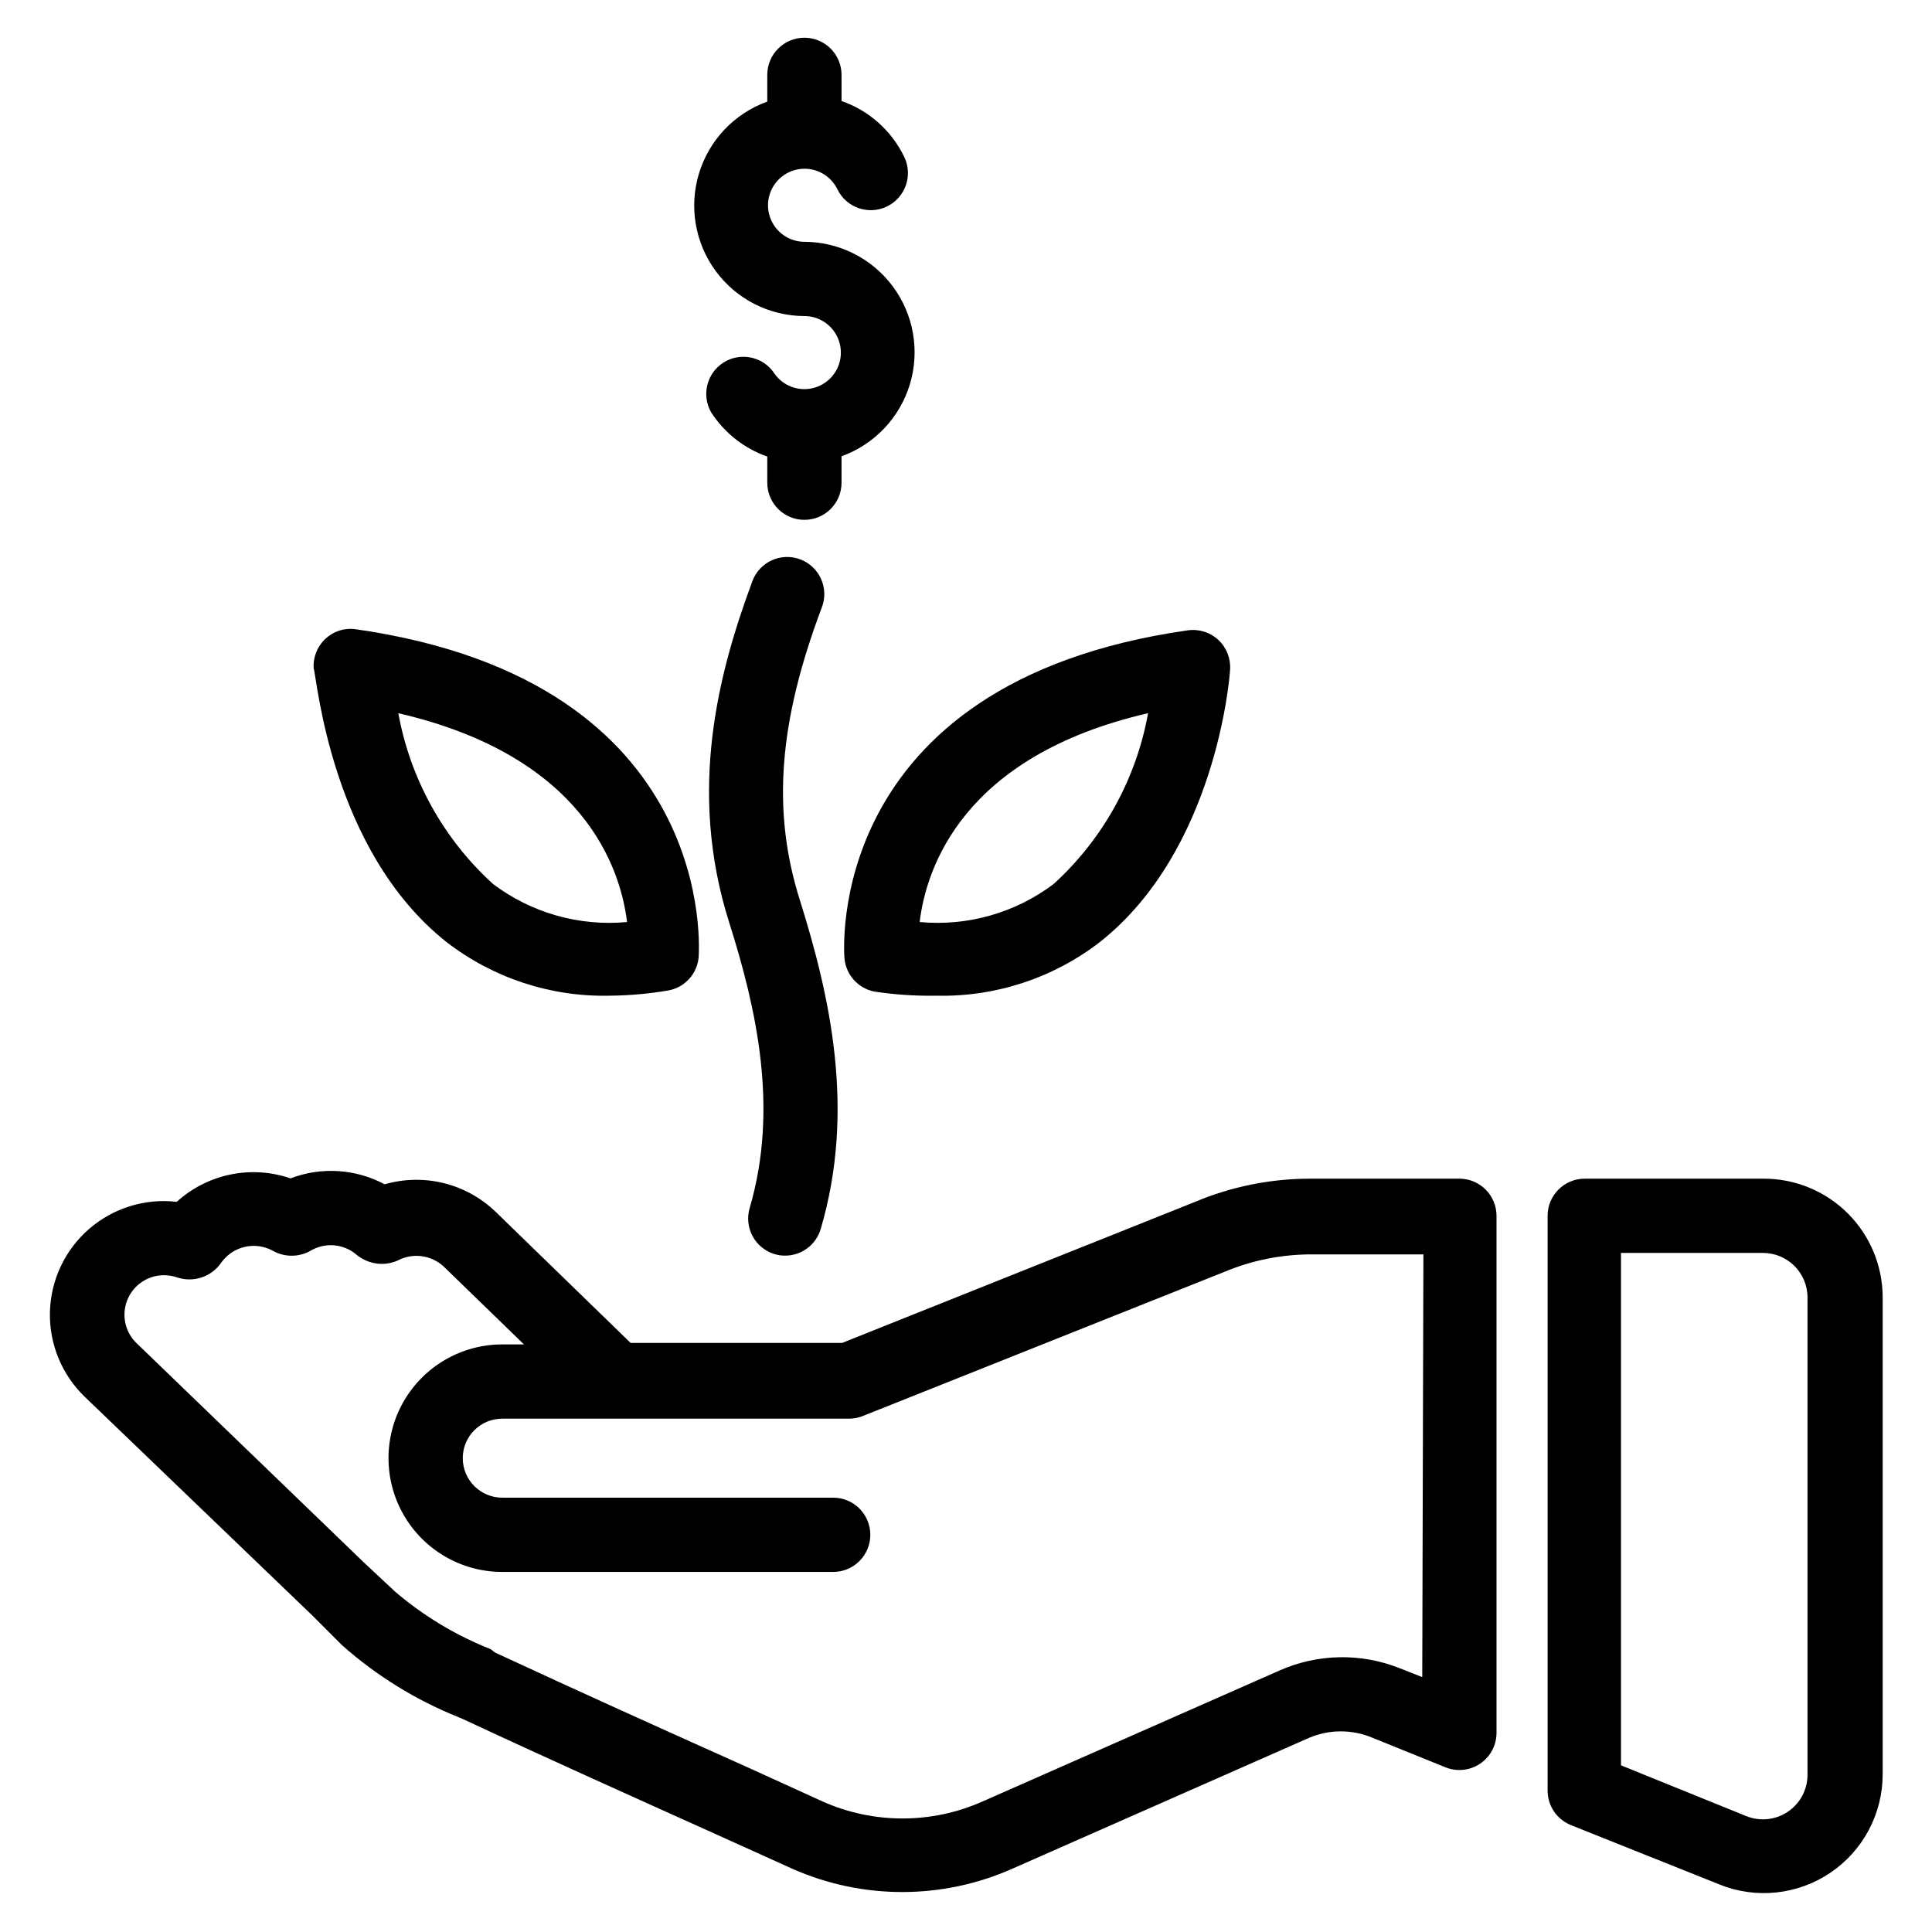 <?xml version="1.0" encoding="UTF-8"?>
<!-- Uploaded to: SVG Repo, www.svgrepo.com, Generator: SVG Repo Mixer Tools -->
<svg fill="#000000" width="800px" height="800px" version="1.1" viewBox="144 144 512 512" xmlns="http://www.w3.org/2000/svg">
 <g>
  <path d="m611.2 456.36h-47.23c-5.434 0-9.84 4.406-9.84 9.84v152.32c-0.004 4.008 2.422 7.621 6.141 9.129l39.359 15.742v0.004c9.707 3.926 20.734 2.769 29.418-3.086 8.68-5.856 13.883-15.648 13.879-26.121v-126.34c0-8.395-3.352-16.438-9.305-22.352-5.957-5.91-14.027-9.199-22.422-9.137zm11.809 157.99c-0.004 3.918-1.953 7.582-5.203 9.773-3.25 2.195-7.375 2.629-11.012 1.168l-33.219-13.461v-135.79h37.629-0.004c6.523 0 11.809 5.285 11.809 11.809z"/>
  <path d="m530.75 456.36h-39.359c-10.602-0.027-21.098 2.09-30.859 6.219l-93.363 37.312h-56.047l-35.816-34.793h-0.004c-3.828-3.68-8.555-6.289-13.711-7.559-5.152-1.27-10.551-1.164-15.652 0.316-7.695-4.113-16.797-4.688-24.953-1.574-5.121-1.762-10.621-2.113-15.926-1.02-5.305 1.098-10.215 3.594-14.223 7.238-8.402-0.973-16.828 1.633-23.219 7.176-6.391 5.543-10.156 13.512-10.383 21.969-0.227 8.457 3.113 16.617 9.199 22.496l60.375 58.016 7.871 7.871h0.004c9.109 8.082 19.551 14.527 30.855 19.051l1.102 0.473c22.434 10.469 45.422 20.781 67.621 30.781l19.68 8.895c18.57 8.242 39.766 8.242 58.332 0l78.719-34.715h0.004c5.336-2.242 11.352-2.242 16.688 0l19.445 7.871c3.027 1.195 6.449 0.82 9.145-1.008 2.695-1.828 4.309-4.867 4.316-8.125v-137.05c0-2.609-1.039-5.113-2.883-6.957-1.844-1.848-4.348-2.883-6.957-2.883zm-9.84 132.09-5.984-2.363v0.004c-10.277-4.09-21.773-3.863-31.883 0.629l-78.719 34.715c-13.457 5.973-28.816 5.973-42.273 0l-19.523-8.895c-22.121-9.918-45.027-20.23-67.383-30.621l-1.102-0.867c-9.203-3.637-17.742-8.77-25.27-15.191l-8.422-7.871-60.223-58.098c-3.039-2.977-3.973-7.496-2.367-11.434s5.434-6.512 9.688-6.516c1.234 0 2.461 0.215 3.621 0.629 4.262 1.367 8.918-0.195 11.492-3.856 0.328-0.477 0.699-0.926 1.105-1.34 3.312-3.414 8.504-4.191 12.672-1.887 3.082 1.723 6.836 1.723 9.918 0 3.828-2.305 8.699-1.926 12.125 0.945 0.754 0.648 1.602 1.18 2.519 1.574 2.723 1.254 5.856 1.254 8.578 0 3.984-2.066 8.836-1.402 12.125 1.652l21.254 20.625h-5.746c-10.773 0-20.727 5.746-26.113 15.074-5.383 9.328-5.383 20.82 0 30.148 5.387 9.328 15.34 15.074 26.113 15.074h87.695c5.434 0 9.84-4.402 9.84-9.84 0-5.434-4.406-9.84-9.84-9.84h-87.695c-5.785 0-10.473-4.688-10.473-10.469s4.688-10.469 10.473-10.469h91.945c1.238-0.008 2.469-0.246 3.621-0.711l95.566-38.102v0.004c7.469-3.164 15.504-4.769 23.613-4.723h29.363z"/>
  <path d="m356.86 227.76c3.445-0.105 6.691 1.633 8.512 4.559 1.824 2.926 1.957 6.602 0.344 9.648-1.613 3.047-4.727 5.008-8.172 5.148-3.445 0.137-6.703-1.566-8.555-4.477-3.059-4.246-8.906-5.356-13.305-2.527-4.402 2.832-5.82 8.609-3.227 13.156 3.519 5.453 8.754 9.578 14.879 11.727v6.93c0 5.434 4.402 9.84 9.84 9.84 5.434 0 9.84-4.406 9.84-9.84v-7.008c8.707-3.137 15.422-10.203 18.105-19.062 2.684-8.859 1.02-18.465-4.484-25.906-5.508-7.441-14.207-11.84-23.461-11.867-3.516-0.012-6.75-1.934-8.445-5.012-1.695-3.078-1.59-6.836 0.281-9.816 1.867-2.977 5.203-4.707 8.711-4.523 3.512 0.188 6.648 2.262 8.191 5.418 2.367 4.891 8.254 6.938 13.145 4.566 4.891-2.371 6.938-8.254 4.566-13.145-3.356-6.945-9.328-12.27-16.609-14.801v-6.93c0-5.434-4.406-9.84-9.84-9.84-5.438 0-9.84 4.406-9.84 9.84v7.086c-8.711 3.137-15.422 10.207-18.105 19.062-2.684 8.859-1.023 18.465 4.484 25.906 5.504 7.441 14.203 11.844 23.461 11.867z"/>
  <path d="m349.3 476.36c0.898 0.262 1.824 0.395 2.758 0.395 4.371 0 8.223-2.887 9.445-7.086 9.289-31.488 2.441-61.715-5.512-87.066-7.477-23.617-5.668-47.23 5.824-77.695l0.004 0.004c1.91-5.09-0.66-10.762-5.746-12.676-5.09-1.914-10.762 0.66-12.676 5.746-8.738 23.617-17.398 55.105-6.141 90.527 7.086 22.434 13.227 48.965 5.434 75.57v0.004c-0.758 2.504-0.488 5.207 0.754 7.512 1.242 2.305 3.348 4.019 5.856 4.766z"/>
  <path d="m367.8 398.03c0.406 4.332 3.606 7.887 7.875 8.738 5.441 0.828 10.945 1.199 16.449 1.102 15.629 0.367 30.91-4.633 43.297-14.172 30.859-24.324 34.48-70.297 34.559-72.188v0.004c0.219-2.969-0.914-5.875-3.086-7.906-2.172-2.035-5.144-2.977-8.094-2.566-97.219 13.855-91.078 86.277-91 86.988zm80.453-65.023c-3.141 17.43-11.938 33.34-25.031 45.266-10.168 7.664-22.828 11.258-35.504 10.074 1.73-14.328 11.414-44.004 60.535-55.34z"/>
  <path d="m262.39 393.7c12.344 9.512 27.562 14.512 43.141 14.172 5.277-0.047 10.543-0.52 15.742-1.418 4.269-0.852 7.469-4.406 7.871-8.738 0-0.707 6.141-73.133-91-86.984-2.867-0.379-5.754 0.543-7.871 2.519-2.184 2.012-3.34 4.906-3.148 7.871 0.867 2.281 4.488 48.254 35.266 72.578zm47.781-5.352h0.004c-12.676 1.184-25.34-2.41-35.504-10.074-13.125-11.914-21.949-27.824-25.113-45.266 49.125 11.336 58.883 41.012 60.617 55.34z"/>
 </g>
</svg>